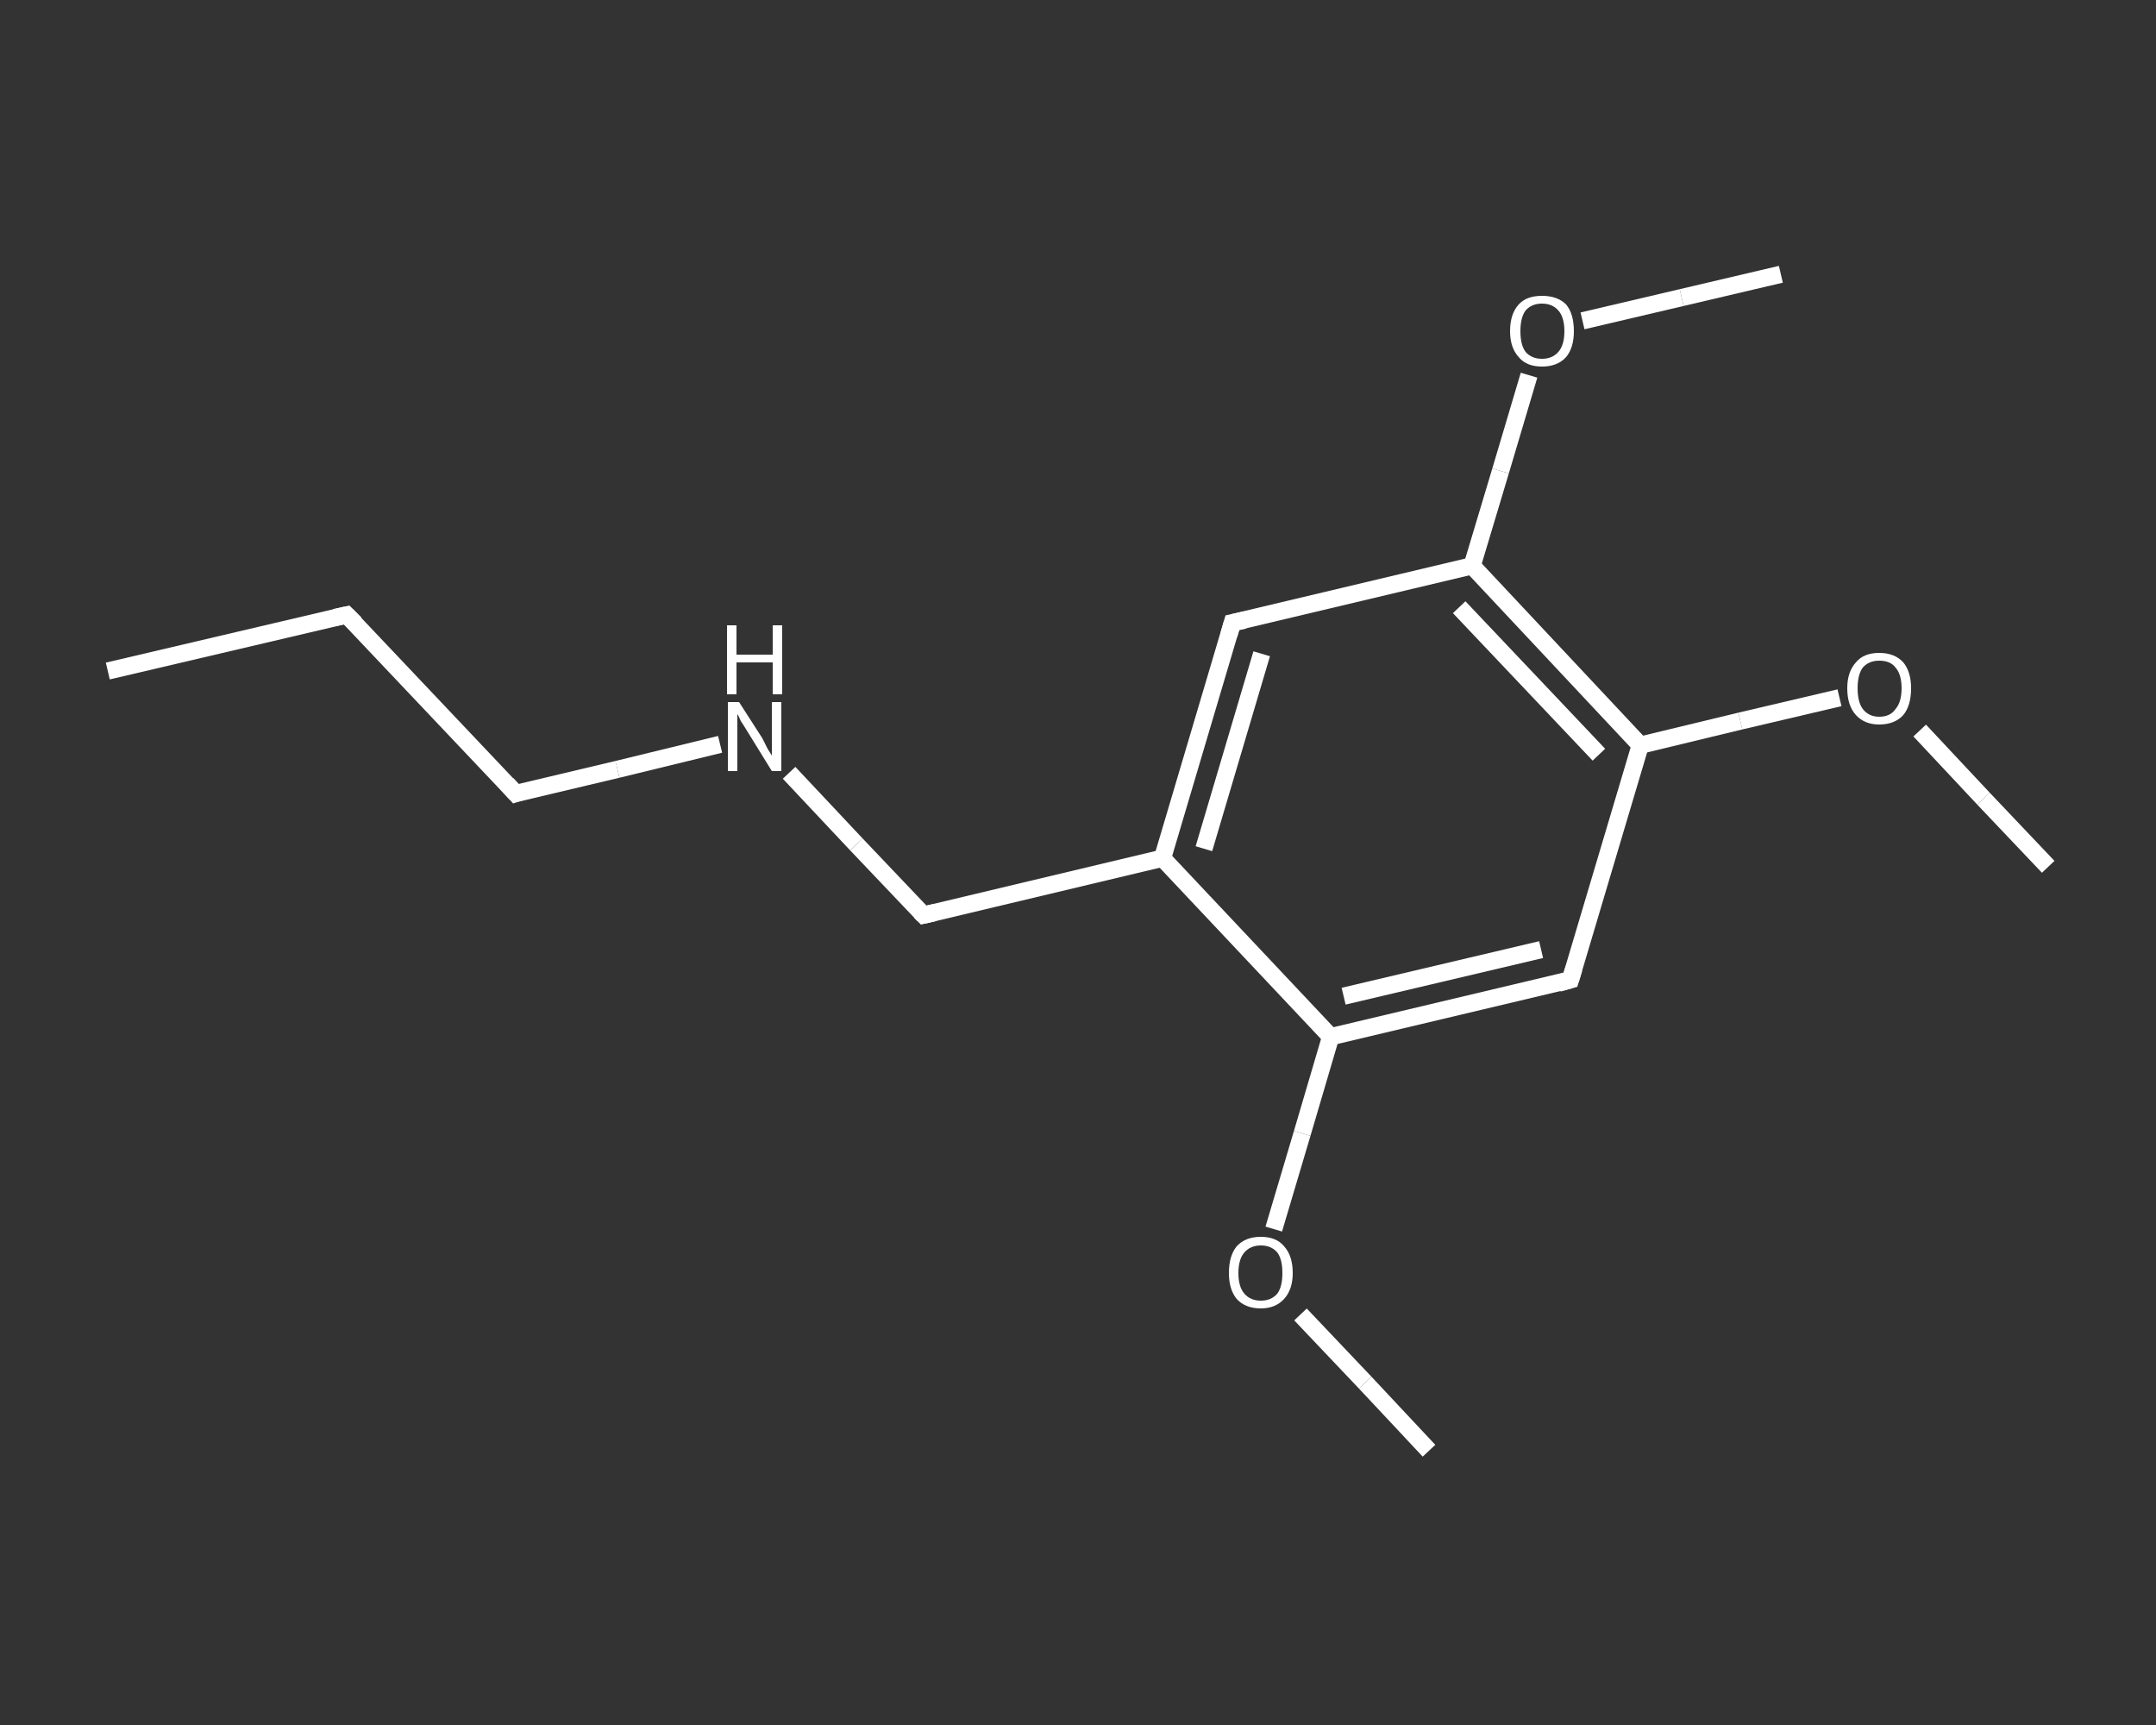 <?xml version='1.0' encoding='iso-8859-1'?>
<svg version='1.1' baseProfile='full'
              xmlns='http://www.w3.org/2000/svg'
                      xmlns:rdkit='http://www.rdkit.org/xml'
                      xmlns:xlink='http://www.w3.org/1999/xlink'
                  xml:space='preserve'
width='250px' height='200px' viewBox='0 0 250 200'>
<rect x="0" y="0" width="250" height="200" fill="#333333" stroke="none"/>
<!-- END OF HEADER -->
<rect style='opacity:1.0;fill:transparent;stroke:none' width='250.0' height='200.0' x='0.0' y='0.0'> </rect>
<path class='bond-0 atom-0 atom-1' d='M 12.5,77.8 L 40.2,71.3' style='fill:none;fill-rule:evenodd;stroke:#FFFFFF;stroke-width:2.0px;stroke-linecap:butt;stroke-linejoin:miter;stroke-opacity:1' />
<path class='bond-1 atom-1 atom-2' d='M 40.2,71.3 L 59.8,92.0' style='fill:none;fill-rule:evenodd;stroke:#FFFFFF;stroke-width:2.0px;stroke-linecap:butt;stroke-linejoin:miter;stroke-opacity:1' />
<path class='bond-2 atom-2 atom-3' d='M 59.8,92.0 L 71.6,89.2' style='fill:none;fill-rule:evenodd;stroke:#FFFFFF;stroke-width:2.0px;stroke-linecap:butt;stroke-linejoin:miter;stroke-opacity:1' />
<path class='bond-2 atom-2 atom-3' d='M 71.6,89.2 L 83.5,86.3' style='fill:none;fill-rule:evenodd;stroke:#FFFFFF;stroke-width:2.0px;stroke-linecap:butt;stroke-linejoin:miter;stroke-opacity:1' />
<path class='bond-3 atom-3 atom-4' d='M 91.5,89.6 L 99.3,97.9' style='fill:none;fill-rule:evenodd;stroke:#FFFFFF;stroke-width:2.0px;stroke-linecap:butt;stroke-linejoin:miter;stroke-opacity:1' />
<path class='bond-3 atom-3 atom-4' d='M 99.3,97.9 L 107.1,106.1' style='fill:none;fill-rule:evenodd;stroke:#FFFFFF;stroke-width:2.0px;stroke-linecap:butt;stroke-linejoin:miter;stroke-opacity:1' />
<path class='bond-4 atom-4 atom-5' d='M 107.1,106.1 L 134.8,99.5' style='fill:none;fill-rule:evenodd;stroke:#FFFFFF;stroke-width:2.0px;stroke-linecap:butt;stroke-linejoin:miter;stroke-opacity:1' />
<path class='bond-5 atom-5 atom-6' d='M 134.8,99.5 L 142.9,72.2' style='fill:none;fill-rule:evenodd;stroke:#FFFFFF;stroke-width:2.0px;stroke-linecap:butt;stroke-linejoin:miter;stroke-opacity:1' />
<path class='bond-5 atom-5 atom-6' d='M 139.6,98.4 L 146.3,75.8' style='fill:none;fill-rule:evenodd;stroke:#FFFFFF;stroke-width:2.0px;stroke-linecap:butt;stroke-linejoin:miter;stroke-opacity:1' />
<path class='bond-6 atom-6 atom-7' d='M 142.9,72.2 L 170.7,65.6' style='fill:none;fill-rule:evenodd;stroke:#FFFFFF;stroke-width:2.0px;stroke-linecap:butt;stroke-linejoin:miter;stroke-opacity:1' />
<path class='bond-7 atom-7 atom-8' d='M 170.7,65.6 L 174.0,54.6' style='fill:none;fill-rule:evenodd;stroke:#FFFFFF;stroke-width:2.0px;stroke-linecap:butt;stroke-linejoin:miter;stroke-opacity:1' />
<path class='bond-7 atom-7 atom-8' d='M 174.0,54.6 L 177.3,43.5' style='fill:none;fill-rule:evenodd;stroke:#FFFFFF;stroke-width:2.0px;stroke-linecap:butt;stroke-linejoin:miter;stroke-opacity:1' />
<path class='bond-8 atom-8 atom-9' d='M 183.5,37.2 L 195.0,34.5' style='fill:none;fill-rule:evenodd;stroke:#FFFFFF;stroke-width:2.0px;stroke-linecap:butt;stroke-linejoin:miter;stroke-opacity:1' />
<path class='bond-8 atom-8 atom-9' d='M 195.0,34.5 L 206.5,31.8' style='fill:none;fill-rule:evenodd;stroke:#FFFFFF;stroke-width:2.0px;stroke-linecap:butt;stroke-linejoin:miter;stroke-opacity:1' />
<path class='bond-9 atom-7 atom-10' d='M 170.7,65.6 L 190.2,86.4' style='fill:none;fill-rule:evenodd;stroke:#FFFFFF;stroke-width:2.0px;stroke-linecap:butt;stroke-linejoin:miter;stroke-opacity:1' />
<path class='bond-9 atom-7 atom-10' d='M 169.2,70.4 L 185.4,87.5' style='fill:none;fill-rule:evenodd;stroke:#FFFFFF;stroke-width:2.0px;stroke-linecap:butt;stroke-linejoin:miter;stroke-opacity:1' />
<path class='bond-10 atom-10 atom-11' d='M 190.2,86.4 L 201.8,83.6' style='fill:none;fill-rule:evenodd;stroke:#FFFFFF;stroke-width:2.0px;stroke-linecap:butt;stroke-linejoin:miter;stroke-opacity:1' />
<path class='bond-10 atom-10 atom-11' d='M 201.8,83.6 L 213.3,80.9' style='fill:none;fill-rule:evenodd;stroke:#FFFFFF;stroke-width:2.0px;stroke-linecap:butt;stroke-linejoin:miter;stroke-opacity:1' />
<path class='bond-11 atom-11 atom-12' d='M 222.6,84.7 L 230.0,92.6' style='fill:none;fill-rule:evenodd;stroke:#FFFFFF;stroke-width:2.0px;stroke-linecap:butt;stroke-linejoin:miter;stroke-opacity:1' />
<path class='bond-11 atom-11 atom-12' d='M 230.0,92.6 L 237.5,100.5' style='fill:none;fill-rule:evenodd;stroke:#FFFFFF;stroke-width:2.0px;stroke-linecap:butt;stroke-linejoin:miter;stroke-opacity:1' />
<path class='bond-12 atom-10 atom-13' d='M 190.2,86.4 L 182.1,113.6' style='fill:none;fill-rule:evenodd;stroke:#FFFFFF;stroke-width:2.0px;stroke-linecap:butt;stroke-linejoin:miter;stroke-opacity:1' />
<path class='bond-13 atom-13 atom-14' d='M 182.1,113.6 L 154.3,120.2' style='fill:none;fill-rule:evenodd;stroke:#FFFFFF;stroke-width:2.0px;stroke-linecap:butt;stroke-linejoin:miter;stroke-opacity:1' />
<path class='bond-13 atom-13 atom-14' d='M 178.7,110.1 L 155.8,115.5' style='fill:none;fill-rule:evenodd;stroke:#FFFFFF;stroke-width:2.0px;stroke-linecap:butt;stroke-linejoin:miter;stroke-opacity:1' />
<path class='bond-14 atom-14 atom-15' d='M 154.3,120.2 L 151.0,131.4' style='fill:none;fill-rule:evenodd;stroke:#FFFFFF;stroke-width:2.0px;stroke-linecap:butt;stroke-linejoin:miter;stroke-opacity:1' />
<path class='bond-14 atom-14 atom-15' d='M 151.0,131.4 L 147.7,142.5' style='fill:none;fill-rule:evenodd;stroke:#FFFFFF;stroke-width:2.0px;stroke-linecap:butt;stroke-linejoin:miter;stroke-opacity:1' />
<path class='bond-15 atom-15 atom-16' d='M 150.8,152.4 L 158.3,160.3' style='fill:none;fill-rule:evenodd;stroke:#FFFFFF;stroke-width:2.0px;stroke-linecap:butt;stroke-linejoin:miter;stroke-opacity:1' />
<path class='bond-15 atom-15 atom-16' d='M 158.3,160.3 L 165.7,168.2' style='fill:none;fill-rule:evenodd;stroke:#FFFFFF;stroke-width:2.0px;stroke-linecap:butt;stroke-linejoin:miter;stroke-opacity:1' />
<path class='bond-16 atom-14 atom-5' d='M 154.3,120.2 L 134.8,99.5' style='fill:none;fill-rule:evenodd;stroke:#FFFFFF;stroke-width:2.0px;stroke-linecap:butt;stroke-linejoin:miter;stroke-opacity:1' />
<path d='M 38.8,71.6 L 40.2,71.3 L 41.2,72.3' style='fill:none;stroke:#FFFFFF;stroke-width:2.0px;stroke-linecap:butt;stroke-linejoin:miter;stroke-opacity:1;' />
<path d='M 58.8,90.9 L 59.8,92.0 L 60.4,91.8' style='fill:none;stroke:#FFFFFF;stroke-width:2.0px;stroke-linecap:butt;stroke-linejoin:miter;stroke-opacity:1;' />
<path d='M 106.7,105.7 L 107.1,106.1 L 108.4,105.8' style='fill:none;stroke:#FFFFFF;stroke-width:2.0px;stroke-linecap:butt;stroke-linejoin:miter;stroke-opacity:1;' />
<path d='M 142.5,73.6 L 142.9,72.2 L 144.3,71.9' style='fill:none;stroke:#FFFFFF;stroke-width:2.0px;stroke-linecap:butt;stroke-linejoin:miter;stroke-opacity:1;' />
<path d='M 182.5,112.3 L 182.1,113.6 L 180.7,114.0' style='fill:none;stroke:#FFFFFF;stroke-width:2.0px;stroke-linecap:butt;stroke-linejoin:miter;stroke-opacity:1;' />
<path class='atom-3' d='M 85.7 81.4
L 88.4 85.6
Q 88.6 86.0, 89.0 86.8
Q 89.5 87.6, 89.5 87.6
L 89.5 81.4
L 90.6 81.4
L 90.6 89.4
L 89.5 89.4
L 86.6 84.7
Q 86.3 84.2, 85.9 83.6
Q 85.6 82.9, 85.5 82.8
L 85.5 89.4
L 84.4 89.4
L 84.4 81.4
L 85.7 81.4
' fill='#FFFFFF'/>
<path class='atom-3' d='M 84.3 72.5
L 85.4 72.5
L 85.4 75.9
L 89.6 75.9
L 89.6 72.5
L 90.7 72.5
L 90.7 80.5
L 89.6 80.5
L 89.6 76.8
L 85.4 76.8
L 85.4 80.5
L 84.3 80.5
L 84.3 72.5
' fill='#FFFFFF'/>
<path class='atom-8' d='M 175.1 38.4
Q 175.1 36.4, 176.1 35.3
Q 177.0 34.3, 178.8 34.3
Q 180.6 34.3, 181.6 35.3
Q 182.5 36.4, 182.5 38.4
Q 182.5 40.3, 181.6 41.4
Q 180.6 42.5, 178.8 42.5
Q 177.0 42.5, 176.1 41.4
Q 175.1 40.3, 175.1 38.4
M 178.8 41.6
Q 180.0 41.6, 180.7 40.8
Q 181.4 40.0, 181.4 38.4
Q 181.4 36.8, 180.7 36.0
Q 180.0 35.2, 178.8 35.2
Q 177.6 35.2, 176.9 36.0
Q 176.3 36.8, 176.3 38.4
Q 176.3 40.0, 176.9 40.8
Q 177.6 41.6, 178.8 41.6
' fill='#FFFFFF'/>
<path class='atom-11' d='M 214.2 79.8
Q 214.2 77.9, 215.2 76.8
Q 216.1 75.7, 217.9 75.7
Q 219.7 75.7, 220.7 76.8
Q 221.6 77.9, 221.6 79.8
Q 221.6 81.8, 220.7 82.9
Q 219.7 84.0, 217.9 84.0
Q 216.2 84.0, 215.2 82.9
Q 214.2 81.8, 214.2 79.8
M 217.9 83.1
Q 219.2 83.1, 219.8 82.2
Q 220.5 81.4, 220.5 79.8
Q 220.5 78.2, 219.8 77.4
Q 219.2 76.6, 217.9 76.6
Q 216.7 76.6, 216.0 77.4
Q 215.4 78.2, 215.4 79.8
Q 215.4 81.4, 216.0 82.2
Q 216.7 83.1, 217.9 83.1
' fill='#FFFFFF'/>
<path class='atom-15' d='M 142.5 147.6
Q 142.5 145.6, 143.4 144.5
Q 144.4 143.4, 146.2 143.4
Q 148.0 143.4, 148.9 144.5
Q 149.9 145.6, 149.9 147.6
Q 149.9 149.5, 148.9 150.6
Q 147.9 151.7, 146.2 151.7
Q 144.4 151.7, 143.4 150.6
Q 142.5 149.5, 142.5 147.6
M 146.2 150.8
Q 147.4 150.8, 148.1 150.0
Q 148.7 149.2, 148.7 147.6
Q 148.7 146.0, 148.1 145.2
Q 147.4 144.4, 146.2 144.4
Q 145.0 144.4, 144.3 145.2
Q 143.6 146.0, 143.6 147.6
Q 143.6 149.2, 144.3 150.0
Q 145.0 150.8, 146.2 150.8
' fill='#FFFFFF'/>
</svg>
